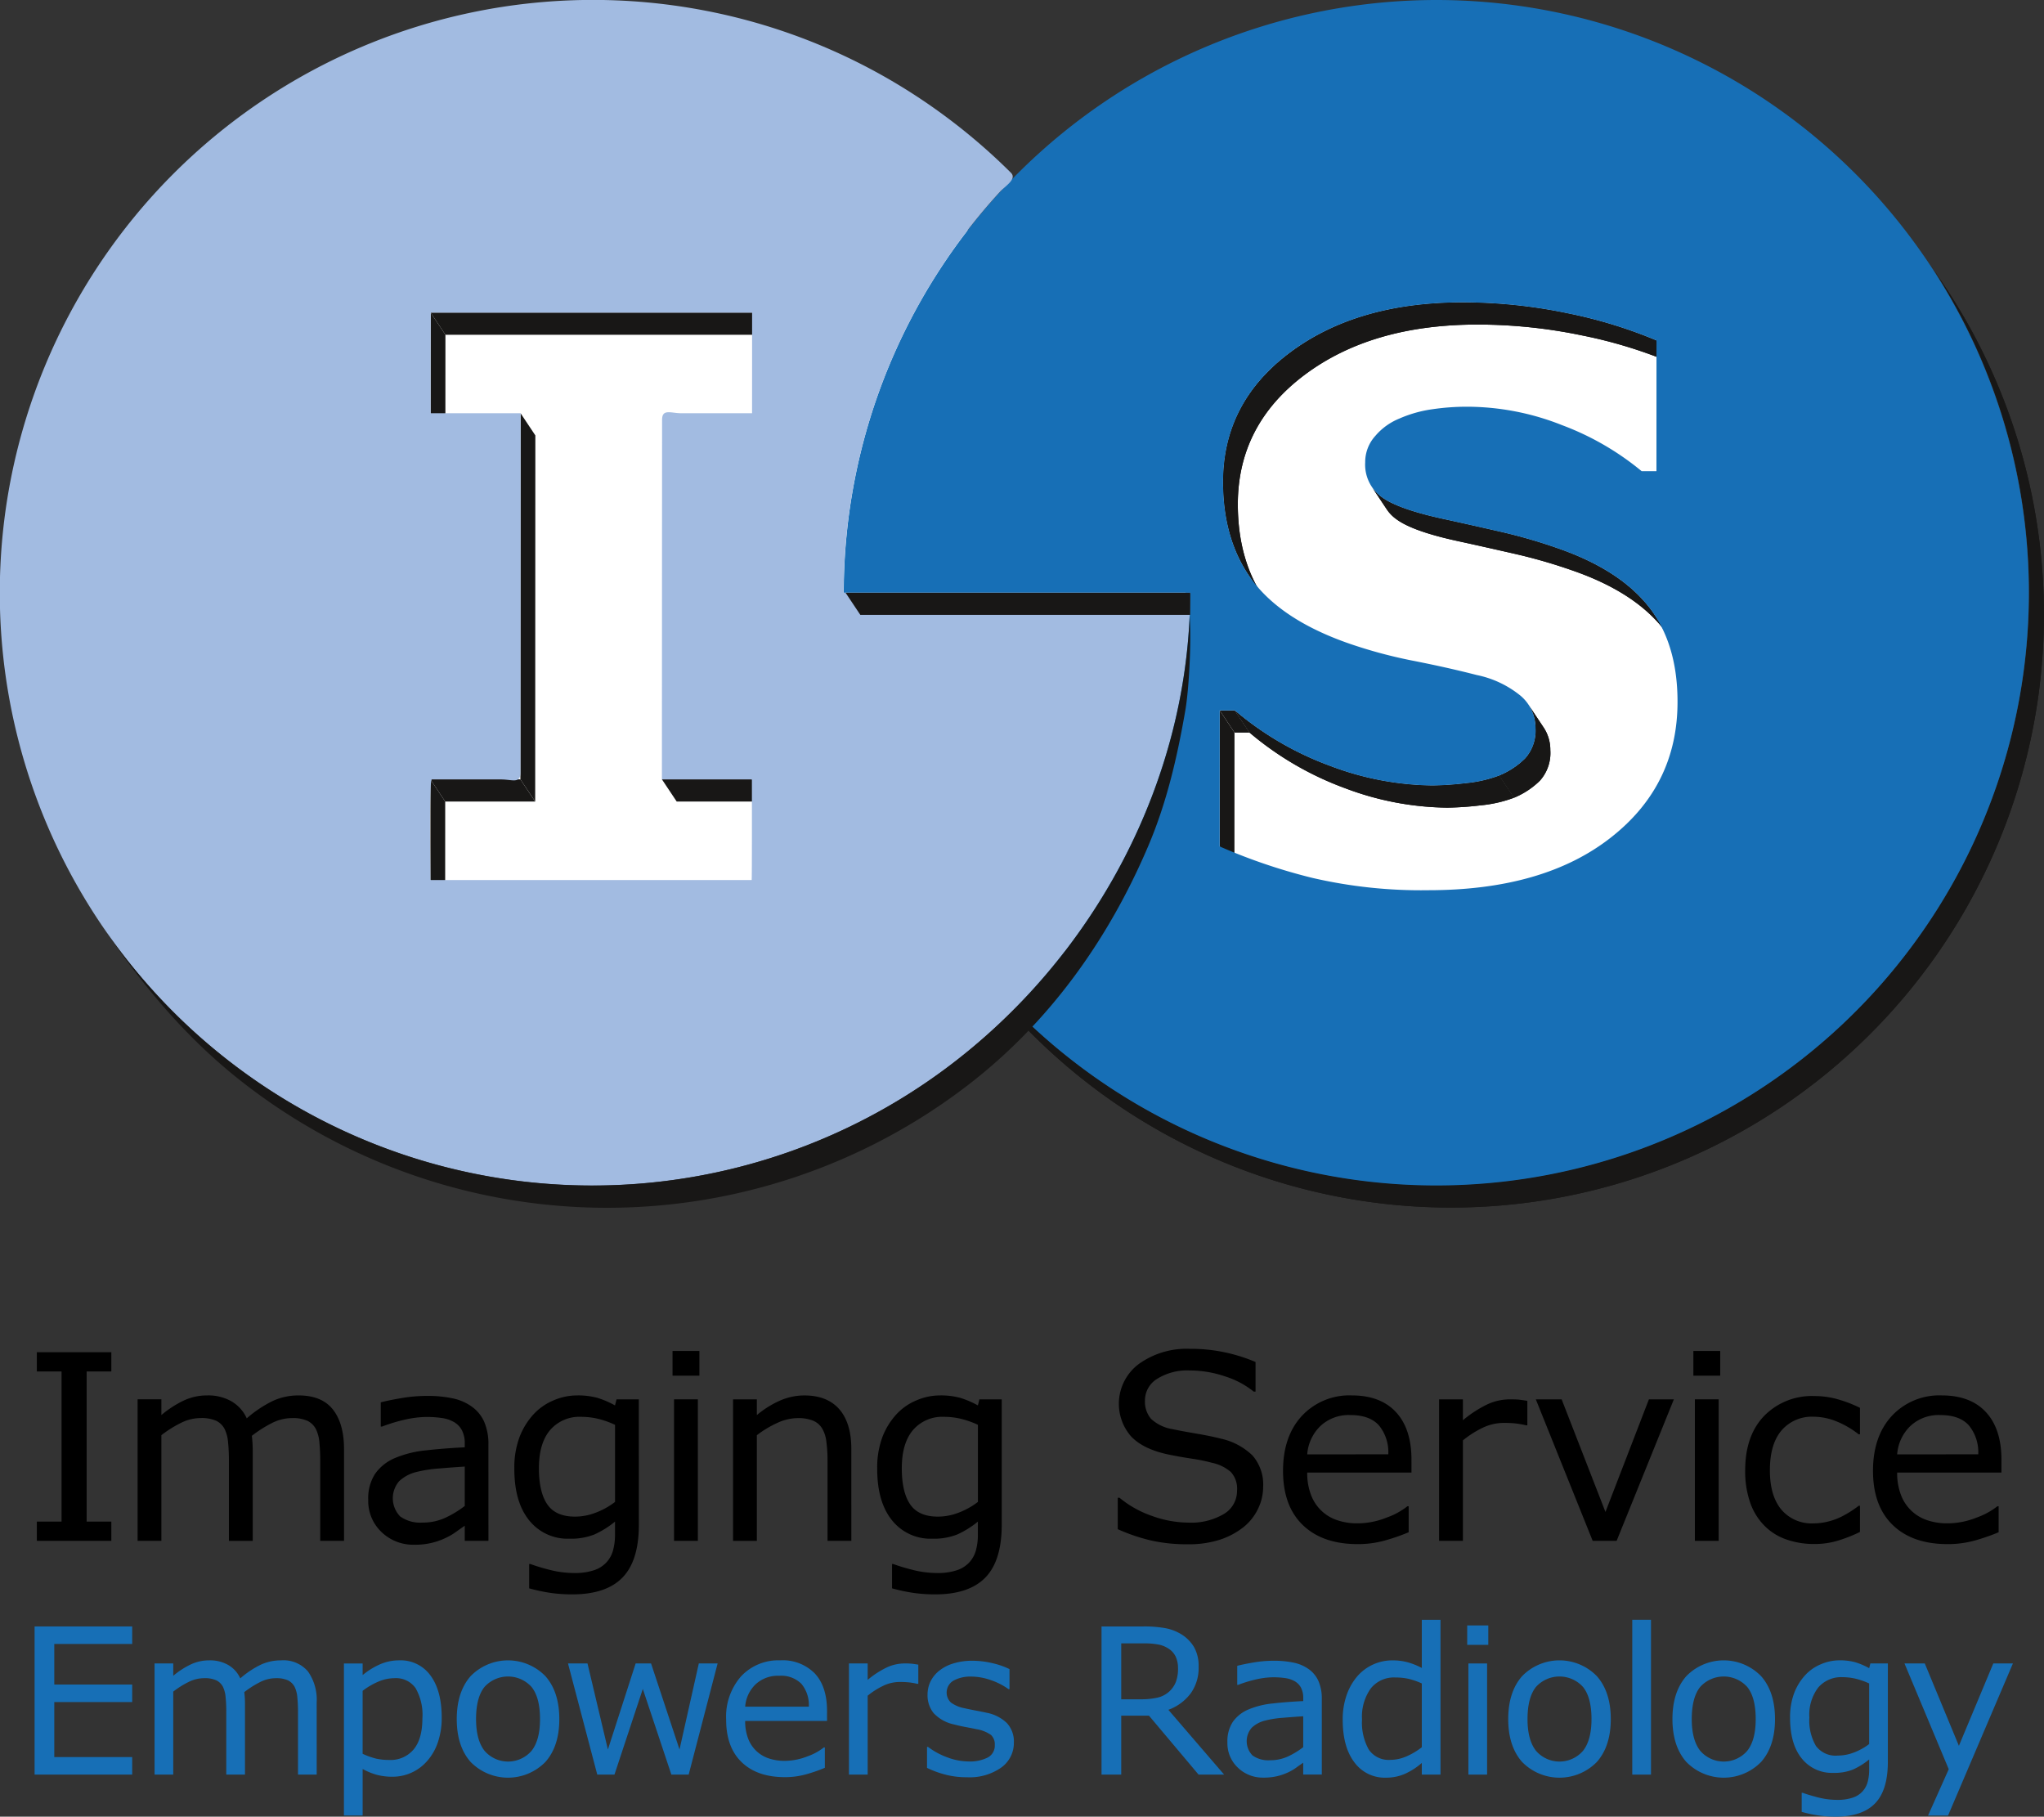 <svg xmlns="http://www.w3.org/2000/svg" viewBox="0 0 399.47 354.986">
  <rect x="0" y="0" width="399.47" height="354.986" fill="#333333" stroke="none"/>
  <defs>
    <style>
      .cls-1 {
        fill: #fff;
      }

      .cls-2 {
        fill: #181716;
      }

      .cls-3 {
        fill: none;
      }

      .cls-4 {
        fill: #176fb6;
      }

      .cls-5 {
        fill: #a2bbe1;
      }
    </style>
  </defs>
  <title>islogo2</title>
  <g id="Ebene_2" data-name="Ebene 2">
    <rect class="cls-1" x="62.041" y="44.986" width="279" height="141"/>
  </g>
  <g id="Ebene_1" data-name="Ebene 1">
    <polygon points="21.758 301.086 7.202 301.086 7.202 297.326 12.031 297.326 12.031 267.991 7.202 267.991 7.202 264.226 21.758 264.226 21.758 267.991 16.933 267.991 16.933 297.326 21.758 297.326 21.758 301.086"/>
    <path d="M67.238,301.086H62.584V285.34q0-1.777-.158-3.439a7.34,7.34,0,0,0-.684-2.648,3.733,3.733,0,0,0-1.634-1.608,6.894,6.894,0,0,0-3.067-.543,8.677,8.677,0,0,0-3.91.975,23.975,23.975,0,0,0-3.914,2.49c.051.381.09.821.124,1.322s.051,1.005.051,1.5v17.7H44.738V285.34q0-1.829-.163-3.478a7.232,7.232,0,0,0-.68-2.635,3.7,3.7,0,0,0-1.634-1.6,7.04,7.04,0,0,0-3.067-.53,8.606,8.606,0,0,0-3.828.941,22.56,22.56,0,0,0-3.824,2.4v20.644h-4.65v-27.65h4.65v3.071a20.493,20.493,0,0,1,4.346-2.823A10.757,10.757,0,0,1,40.5,272.67a9.117,9.117,0,0,1,4.791,1.185,7.358,7.358,0,0,1,2.934,3.294,23.032,23.032,0,0,1,5.146-3.426,11.886,11.886,0,0,1,4.979-1.052q4.549,0,6.716,2.759t2.169,7.708Z"/>
    <path d="M90.83,294.276v-7.7c-1.42.086-3.088.205-5.013.372a25.511,25.511,0,0,0-4.568.719,7.483,7.483,0,0,0-3.242,1.767,5.106,5.106,0,0,0,.2,6.883,6.718,6.718,0,0,0,4.38,1.2,10.43,10.43,0,0,0,4.479-.954,19.837,19.837,0,0,0,3.764-2.293m4.628,6.81H90.83v-2.947c-.415.282-.971.672-1.673,1.176a12.05,12.05,0,0,1-2.04,1.2,13.613,13.613,0,0,1-6.211,1.335,8.861,8.861,0,0,1-6.339-2.472,8.344,8.344,0,0,1-2.6-6.314,8.751,8.751,0,0,1,1.352-5.086,9,9,0,0,1,3.85-3.058,20.739,20.739,0,0,1,6.061-1.506q3.542-.4,7.6-.6V282.1a5.5,5.5,0,0,0-.556-2.622,4.018,4.018,0,0,0-1.6-1.63,6.494,6.494,0,0,0-2.374-.77,20.386,20.386,0,0,0-2.9-.2,19.716,19.716,0,0,0-4.085.483,32.039,32.039,0,0,0-4.654,1.4h-.248v-4.731q1.36-.372,3.935-.817a29.525,29.525,0,0,1,5.077-.445,23.412,23.412,0,0,1,5.086.483,9.8,9.8,0,0,1,3.747,1.647,7.245,7.245,0,0,1,2.378,2.947,10.869,10.869,0,0,1,.817,4.479Z"/>
    <path d="M120.2,293.484v-15.07a17.79,17.79,0,0,0-3.452-1.206,14.722,14.722,0,0,0-3.183-.355,7.542,7.542,0,0,0-6.04,2.571q-2.2,2.579-2.2,7.477,0,4.658,1.634,7.054t5.42,2.4a11.3,11.3,0,0,0,4.072-.783,14.575,14.575,0,0,0,3.751-2.092m4.654,4.457q0,7.032-3.2,10.322t-9.826,3.289a30.077,30.077,0,0,1-4.295-.3,34.406,34.406,0,0,1-4.119-.881v-4.752h.244a37.237,37.237,0,0,0,3.615,1.1,19.324,19.324,0,0,0,4.953.659,11.693,11.693,0,0,0,3.935-.569,5.716,5.716,0,0,0,2.425-1.587,5.658,5.658,0,0,0,1.236-2.323,11.59,11.59,0,0,0,.372-3.05v-2.519a18.071,18.071,0,0,1-4.021,2.511,12.419,12.419,0,0,1-4.889.83,9.6,9.6,0,0,1-7.858-3.576q-2.913-3.58-2.909-10.091a17.056,17.056,0,0,1,1-6.151,13.931,13.931,0,0,1,2.733-4.466,11.166,11.166,0,0,1,3.914-2.738,11.64,11.64,0,0,1,4.577-.975,14.545,14.545,0,0,1,4.025.479,18.148,18.148,0,0,1,3.426,1.476l.3-1.189h4.355Z"/>
    <path d="M136.386,301.087h-4.654v-27.65h4.654Zm.3-32.278h-5.249v-4.825h5.249Z"/>
    <path d="M166.383,301.086h-4.654V285.34a26.855,26.855,0,0,0-.222-3.572,6.514,6.514,0,0,0-.817-2.614,3.756,3.756,0,0,0-1.779-1.548,7.66,7.66,0,0,0-3.024-.5,9.624,9.624,0,0,0-3.982.941,20.108,20.108,0,0,0-3.987,2.4v20.644h-4.654v-27.65h4.654v3.071a18.855,18.855,0,0,1,4.5-2.823,11.855,11.855,0,0,1,4.778-1.014q4.479,0,6.831,2.695t2.353,7.772Z"/>
    <path d="M191.118,293.484v-15.07a17.79,17.79,0,0,0-3.452-1.206,14.722,14.722,0,0,0-3.183-.355,7.542,7.542,0,0,0-6.04,2.571q-2.2,2.579-2.2,7.477,0,4.658,1.634,7.054t5.42,2.4a11.3,11.3,0,0,0,4.072-.783,14.575,14.575,0,0,0,3.751-2.092m4.654,4.457q0,7.032-3.2,10.322t-9.826,3.289a30.077,30.077,0,0,1-4.295-.3,34.406,34.406,0,0,1-4.119-.881v-4.752h.244a37.237,37.237,0,0,0,3.615,1.1,19.324,19.324,0,0,0,4.953.659,11.693,11.693,0,0,0,3.935-.569,5.716,5.716,0,0,0,2.425-1.587,5.658,5.658,0,0,0,1.236-2.323,11.589,11.589,0,0,0,.372-3.05v-2.519a18.071,18.071,0,0,1-4.021,2.511,12.419,12.419,0,0,1-4.889.83,9.6,9.6,0,0,1-7.858-3.576q-2.913-3.58-2.909-10.091a17.056,17.056,0,0,1,1-6.151,13.931,13.931,0,0,1,2.733-4.466,11.166,11.166,0,0,1,3.914-2.738,11.64,11.64,0,0,1,4.577-.975,14.491,14.491,0,0,1,4.021.479,18.061,18.061,0,0,1,3.431,1.476l.3-1.189h4.359Z"/>
    <path d="M246.865,290.564a9.831,9.831,0,0,1-1,4.26,10.2,10.2,0,0,1-2.815,3.563,15.05,15.05,0,0,1-4.615,2.472,19.785,19.785,0,0,1-6.348.894,31.542,31.542,0,0,1-7.165-.744,35.945,35.945,0,0,1-6.472-2.2v-6.138h.346a20.313,20.313,0,0,0,6.459,3.589,21.141,21.141,0,0,0,6.883,1.262,12.616,12.616,0,0,0,7.092-1.707,5.246,5.246,0,0,0,2.532-4.551,4.844,4.844,0,0,0-1.2-3.619,8.125,8.125,0,0,0-3.653-1.8,35.044,35.044,0,0,0-4.021-.821q-2.162-.321-4.59-.817-4.9-1.039-7.263-3.55a9.7,9.7,0,0,1,1.544-14.137,16,16,0,0,1,9.928-2.956,31.864,31.864,0,0,1,7.126.744,32.434,32.434,0,0,1,5.745,1.831v5.792h-.351a16.918,16.918,0,0,0-5.531-2.956,21.516,21.516,0,0,0-7.019-1.181,11.024,11.024,0,0,0-6.322,1.634,4.924,4.924,0,0,0-2.387,4.209,5.194,5.194,0,0,0,1.189,3.615,8.047,8.047,0,0,0,4.179,2.006q1.591.346,4.509.843t4.949,1.014a12.826,12.826,0,0,1,6.19,3.294,8.617,8.617,0,0,1,2.079,6.16"/>
    <path d="M271.323,284.182a8.254,8.254,0,0,0-1.844-5.672q-1.822-2-5.535-2a8.068,8.068,0,0,0-5.95,2.2,8.569,8.569,0,0,0-2.515,5.475Zm4.53,3.563H255.479a11.775,11.775,0,0,0,.77,4.444,8.207,8.207,0,0,0,5.159,4.885,12.157,12.157,0,0,0,3.9.595,15.353,15.353,0,0,0,5.681-1.125,14.048,14.048,0,0,0,4.072-2.216h.244v5.077a38.31,38.31,0,0,1-4.8,1.655,19.492,19.492,0,0,1-5.15.667q-6.878,0-10.741-3.726t-3.863-10.583q0-6.782,3.7-10.767a12.685,12.685,0,0,1,9.74-3.982q5.6,0,8.628,3.264t3.033,9.282Z"/>
    <path d="M298.5,278.51h-.248a18.206,18.206,0,0,0-2.015-.359,21.242,21.242,0,0,0-2.318-.111,9.593,9.593,0,0,0-4.154.954,19.214,19.214,0,0,0-3.863,2.464v19.63h-4.654v-27.65H285.9v4.085a23,23,0,0,1,4.885-3.157,10.65,10.65,0,0,1,4.325-.928c.808,0,1.39.021,1.754.06s.911.12,1.634.235Z"/>
    <polygon points="327.132 273.436 315.946 301.086 311.266 301.086 300.153 273.436 305.201 273.436 313.764 295.444 322.255 273.436 327.132 273.436"/>
    <path d="M335.891,301.087h-4.654v-27.65h4.654Zm.3-32.278h-5.249v-4.825h5.249Z"/>
    <path d="M363.5,299.352a29.55,29.55,0,0,1-4.423,1.732,15.621,15.621,0,0,1-4.44.62,16.436,16.436,0,0,1-5.492-.877,11.157,11.157,0,0,1-4.282-2.665,11.9,11.9,0,0,1-2.8-4.5,18.513,18.513,0,0,1-.992-6.361q0-6.782,3.721-10.643a13.054,13.054,0,0,1,9.843-3.863,16.611,16.611,0,0,1,4.667.667,24.98,24.98,0,0,1,4.2,1.634v5.176h-.248a17.607,17.607,0,0,0-4.393-2.549,12.028,12.028,0,0,0-4.423-.89,7.807,7.807,0,0,0-6.245,2.656q-2.291,2.663-2.293,7.811,0,5,2.241,7.683a7.744,7.744,0,0,0,6.3,2.691,11.631,11.631,0,0,0,2.875-.372,12.507,12.507,0,0,0,2.622-.967,21.25,21.25,0,0,0,1.908-1.1c.59-.389,1.065-.723,1.412-1.005h.248Z"/>
    <path d="M386.618,284.182a8.254,8.254,0,0,0-1.844-5.672q-1.822-2-5.535-2a8.068,8.068,0,0,0-5.95,2.2,8.547,8.547,0,0,0-2.515,5.475Zm4.53,3.563H370.774a11.775,11.775,0,0,0,.77,4.444,8.207,8.207,0,0,0,5.159,4.885,12.149,12.149,0,0,0,3.9.595,15.391,15.391,0,0,0,5.685-1.125,14.048,14.048,0,0,0,4.072-2.216h.244v5.077a38.311,38.311,0,0,1-4.8,1.655,19.515,19.515,0,0,1-5.15.667q-6.885,0-10.741-3.726t-3.863-10.583q0-6.782,3.7-10.767a12.685,12.685,0,0,1,9.74-3.982q5.6,0,8.628,3.264t3.033,9.282Z"/>
    <path class="cls-2" d="M246.906,116.689l-2.887-4.337q-4.992-7.469-4.992-18.192.006-15.515,13.124-25.3t33.711-9.774A100.094,100.094,0,0,1,306.279,61.2a91.629,91.629,0,0,1,17.457,5.334l2.892,4.337a91.37,91.37,0,0,0-17.461-5.334,100.057,100.057,0,0,0-20.413-2.117q-20.609,0-33.711,9.774-13.109,9.791-13.128,25.3,0,10.722,4.992,18.2"/>
    <path class="cls-2" d="M323.736,66.535l2.892,4.337a91.063,91.063,0,0,0-17.461-5.334,99.767,99.767,0,0,0-20.417-2.117q-20.609,0-33.711,9.774-13.1,9.791-13.124,25.3,0,10.722,4.992,18.2l-2.887-4.337q-4.992-7.475-4.992-18.2.006-15.508,13.124-25.293t33.711-9.774A100.094,100.094,0,0,1,306.279,61.2a91.629,91.629,0,0,1,17.457,5.334"/>
    <path class="cls-3" d="M252.149,68.859q-13.1,9.791-13.124,25.3-.006,10.722,5,18.2l2.883,4.337q-4.979-7.481-4.988-18.2.006-15.508,13.124-25.3t33.711-9.774a100.022,100.022,0,0,1,20.413,2.113,91.823,91.823,0,0,1,17.465,5.334l-2.892-4.333A91.466,91.466,0,0,0,306.278,61.2a100.052,100.052,0,0,0-20.413-2.113q-20.609,0-33.716,9.77"/>
    <polygon class="cls-2" points="241.331 138.823 244.218 143.156 241.271 143.156 238.379 138.823 241.331 138.823"/>
    <polygon class="cls-2" points="238.372 165.401 241.255 169.734 241.268 143.158 238.381 138.82 238.372 165.401"/>
    <path class="cls-2" d="M323.322,120.1l2.892,4.337c-.376-.56-.77-1.1-1.189-1.625q-5.723-7.2-17.756-11.353a104.032,104.032,0,0,0-11.413-3.281c-3.516-.8-7.216-1.638-11.057-2.472q-8.8-1.918-11.947-4.29a7.351,7.351,0,0,1-1.835-1.9l-2.892-4.333a7.51,7.51,0,0,0,1.839,1.9c2.083,1.578,6.078,3.007,11.943,4.29,3.846.834,7.541,1.668,11.058,2.472a103.693,103.693,0,0,1,11.413,3.277q12.024,4.158,17.76,11.353.629.783,1.185,1.625"/>
    <path class="cls-2" d="M323.322,120.1l2.892,4.337c-.376-.56-.77-1.1-1.189-1.625q-5.723-7.2-17.756-11.353a104.032,104.032,0,0,0-11.413-3.281c-3.516-.8-7.216-1.638-11.057-2.472q-8.8-1.918-11.947-4.29a7.351,7.351,0,0,1-1.835-1.9l-2.892-4.333a7.51,7.51,0,0,0,1.839,1.9c2.083,1.578,6.078,3.007,11.943,4.29,3.846.834,7.541,1.668,11.058,2.472a103.693,103.693,0,0,1,11.413,3.277q12.024,4.158,17.76,11.353.629.783,1.185,1.625"/>
    <path class="cls-3" d="M271.013,99.512a7.526,7.526,0,0,0,1.839,1.9c2.083,1.578,6.078,3.007,11.943,4.286,3.846.838,7.541,1.673,11.057,2.477a102.822,102.822,0,0,1,11.417,3.277q12.018,4.158,17.752,11.353.629.783,1.193,1.625l-2.892-4.337c-.372-.556-.766-1.1-1.189-1.625q-5.717-7.193-17.756-11.353a105.192,105.192,0,0,0-11.413-3.277c-3.516-.8-7.212-1.638-11.062-2.472-5.865-1.279-9.86-2.712-11.939-4.29a7.6,7.6,0,0,1-1.844-1.9Z"/>
    <path class="cls-2" d="M293,151.546l2.887,4.337a25.5,25.5,0,0,1-6.557,1.489,61.965,61.965,0,0,1-6.468.445,57.924,57.924,0,0,1-19.933-3.781,61.639,61.639,0,0,1-18.714-10.878l-2.887-4.333a61.606,61.606,0,0,0,18.71,10.874,57.833,57.833,0,0,0,19.933,3.786,61.96,61.96,0,0,0,6.472-.445A25.306,25.306,0,0,0,293,151.546"/>
    <path class="cls-2" d="M293,151.546l2.887,4.337a25.5,25.5,0,0,1-6.557,1.489,61.965,61.965,0,0,1-6.468.445,57.924,57.924,0,0,1-19.933-3.781,61.639,61.639,0,0,1-18.714-10.878l-2.887-4.333a61.606,61.606,0,0,0,18.71,10.874,57.833,57.833,0,0,0,19.933,3.786,61.96,61.96,0,0,0,6.472-.445A25.306,25.306,0,0,0,293,151.546"/>
    <path class="cls-3" d="M244.219,143.156a61.552,61.552,0,0,0,18.714,10.878,57.824,57.824,0,0,0,19.933,3.781,60.658,60.658,0,0,0,6.463-.445,25.1,25.1,0,0,0,6.562-1.489L293,151.544a25.131,25.131,0,0,1-6.558,1.493,60.8,60.8,0,0,1-6.472.445,57.842,57.842,0,0,1-19.933-3.781,61.742,61.742,0,0,1-18.714-10.878Z"/>
    <path class="cls-2" d="M298.762,137.775l2.887,4.333a7.889,7.889,0,0,1,1.339,4.479,8.105,8.105,0,0,1-2.032,5.959,15.765,15.765,0,0,1-5.065,3.336L293,151.544a15.758,15.758,0,0,0,5.065-3.332,8.127,8.127,0,0,0,2.032-5.963,7.886,7.886,0,0,0-1.339-4.474"/>
    <path class="cls-2" d="M298.762,137.775l2.887,4.333a7.889,7.889,0,0,1,1.339,4.479,8.105,8.105,0,0,1-2.032,5.959,15.765,15.765,0,0,1-5.065,3.336L293,151.544a15.758,15.758,0,0,0,5.065-3.332,8.127,8.127,0,0,0,2.032-5.963,7.886,7.886,0,0,0-1.339-4.474"/>
    <path class="cls-3" d="M300.1,142.249a8.12,8.12,0,0,1-2.032,5.963A15.688,15.688,0,0,1,293,151.544l2.887,4.337a15.634,15.634,0,0,0,5.065-3.341,8.088,8.088,0,0,0,2.032-5.954,7.889,7.889,0,0,0-1.339-4.479l-2.887-4.333a7.918,7.918,0,0,1,1.339,4.474"/>
    <path class="cls-2" d="M377.218,51.638l2.887,4.337A115.874,115.874,0,0,1,201.128,201.5l-2.887-4.337A115.873,115.873,0,0,0,377.218,51.638"/>
    <path class="cls-2" d="M377.218,51.638l2.887,4.337A115.874,115.874,0,0,1,201.128,201.5l-2.887-4.337A115.873,115.873,0,0,0,377.218,51.638"/>
    <path class="cls-3" d="M396.581,115.818a115.866,115.866,0,0,1-198.338,81.346l2.887,4.342a115.885,115.885,0,0,0,197.726-69.395V108.079a115.1,115.1,0,0,0-18.749-52.1c-.962-1.45-1.929-2.892-2.887-4.333a115.281,115.281,0,0,1,19.36,64.176"/>
    <path class="cls-4" d="M314.724,163.732Q327.871,153.5,327.848,137.1c0-7.627-1.9-13.855-5.711-18.625q-5.723-7.193-17.76-11.353a103.692,103.692,0,0,0-11.413-3.277c-3.516-.8-7.212-1.638-11.057-2.472-5.865-1.283-9.86-2.712-11.943-4.29a7.828,7.828,0,0,1-3.157-6.733,7.593,7.593,0,0,1,1.968-5.159,12.14,12.14,0,0,1,4.705-3.4,24.367,24.367,0,0,1,6.412-1.818,46.661,46.661,0,0,1,6.733-.5A50.542,50.542,0,0,1,305.344,83.1a54.049,54.049,0,0,1,15.493,8.97h2.892l.009-25.541a91.383,91.383,0,0,0-17.461-5.33,100.057,100.057,0,0,0-20.413-2.117q-20.609,0-33.716,9.774-13.1,9.791-13.119,25.3-.006,11.53,5.77,19.309c3.9,5.184,10.219,9.3,19.009,12.336a93.282,93.282,0,0,0,12.341,3.307c4.4.864,8.547,1.788,12.482,2.8a19.761,19.761,0,0,1,8.551,4.051,8.224,8.224,0,0,1,2.917,6.288,8.116,8.116,0,0,1-2.032,5.959A15.7,15.7,0,0,1,293,151.546a25.09,25.09,0,0,1-6.557,1.493,61.965,61.965,0,0,1-6.468.445,57.733,57.733,0,0,1-19.933-3.786,61.54,61.54,0,0,1-18.714-10.874h-2.947L238.37,165.4a111.945,111.945,0,0,0,18.086,6.138,94.131,94.131,0,0,0,22.675,2.413q22.5,0,35.594-10.219M280.795,0a115.821,115.821,0,1,1-82.553,197.166,115.465,115.465,0,0,0,33.442-81.346H164.9A115.9,115.9,0,0,1,280.795,0"/>
    <polygon class="cls-2" points="84.153 80.748 87.044 85.081 87.053 65.417 84.166 61.084 84.153 80.748"/>
    <polygon class="cls-2" points="146.987 61.082 149.878 65.42 87.054 65.42 84.162 61.082 146.987 61.082"/>
    <polygon class="cls-2" points="101.706 152.292 104.593 156.629 87.012 156.629 84.121 152.292 101.706 152.292"/>
    <polygon class="cls-2" points="101.704 152.292 104.596 156.626 104.626 85.083 101.738 80.746 101.704 152.292"/>
    <polygon class="cls-2" points="84.114 171.957 87.002 176.29 87.01 156.626 84.123 152.293 84.114 171.957"/>
    <polygon class="cls-2" points="146.947 152.292 149.834 156.629 132.253 156.629 129.362 152.292 146.947 152.292"/>
    <path class="cls-5" d="M146.979,80.749q.006-9.836.009-19.668H84.2c-.077,0-.047,17.782-.047,19.668H101.74q-.013,23.869-.021,47.742-.006,11.254-.013,22.509c0,2.229-1.7,1.292-3.8,1.292H84.4c-.577,0-.287,17.517-.291,19.668H146.9c.077,0,.047-17.782.047-19.668H129.36q.013-23.869.021-47.742.006-11.254.013-22.509c0-2.229,1.7-1.292,3.8-1.292h13.787m17.893,35.072H232.6c-.03,36.483-18.684,71.474-48.02,93.161A115.8,115.8,0,0,1,2.231,93.03a115.936,115.936,0,0,1,135.1-91.044,115.22,115.22,0,0,1,36.838,13.748,116.578,116.578,0,0,1,15.87,11.152q3.914,3.266,7.529,6.866c1.236,1.236-1.074,2.567-2.109,3.692q-1.732,1.886-3.384,3.85a116.341,116.341,0,0,0-27.205,74.528h0"/>
    <polygon class="cls-2" points="232.601 115.821 232.601 120.154 168.142 120.154 165.251 115.821 232.601 115.821"/>
    <path class="cls-2" d="M232.6,115.821c-.03,36.483-18.689,71.474-48.024,93.161A115.76,115.76,0,0,1,19.339,179.988C27.154,191.717,35.872,202.381,47,211.155a115.713,115.713,0,0,0,142.1.933c15.844-12.153,27.458-28.352,35.286-46.72,3.632-8.508,5.693-17.44,7.268-26.547.933-5.39,1.608-20.588,0-23,0,1.963.941,0,.941,0"/>
    <polygon class="cls-4" points="25.833 346.76 6.759 346.76 6.759 317.814 25.833 317.814 25.833 321.236 10.609 321.236 10.609 329.167 25.833 329.167 25.833 332.589 10.609 332.589 10.609 343.338 25.833 343.338 25.833 346.76"/>
    <path class="cls-4" d="M61.894,346.76H58.241V334.394c0-.933-.043-1.831-.128-2.7a5.824,5.824,0,0,0-.535-2.079,2.971,2.971,0,0,0-1.283-1.262,5.46,5.46,0,0,0-2.413-.428,6.8,6.8,0,0,0-3.071.77,19.01,19.01,0,0,0-3.071,1.951c.038.3.073.646.1,1.039s.038.791.038,1.176v13.9H44.223V334.394c0-.954-.043-1.869-.128-2.729a5.711,5.711,0,0,0-.535-2.075,2.9,2.9,0,0,0-1.283-1.249,5.475,5.475,0,0,0-2.413-.419,6.756,6.756,0,0,0-3,.74,17.363,17.363,0,0,0-3.007,1.886V346.76H30.206V325.043h3.653v2.413a16.112,16.112,0,0,1,3.413-2.216,8.457,8.457,0,0,1,3.623-.8,7.133,7.133,0,0,1,3.764.937,5.742,5.742,0,0,1,2.3,2.584,17.975,17.975,0,0,1,4.047-2.691,9.357,9.357,0,0,1,3.905-.83,6.291,6.291,0,0,1,5.279,2.169,9.6,9.6,0,0,1,1.7,6.057Z"/>
    <path class="cls-4" d="M82.554,335.74a10.429,10.429,0,0,0-1.339-5.877,4.682,4.682,0,0,0-4.124-1.942,8.051,8.051,0,0,0-3.17.684,14.111,14.111,0,0,0-3.05,1.788V342.7a14.386,14.386,0,0,0,2.669.95,11.693,11.693,0,0,0,2.541.252,5.843,5.843,0,0,0,4.761-2.062c1.142-1.369,1.711-3.409,1.711-6.1m3.773-.1a14.682,14.682,0,0,1-.757,4.829,10.552,10.552,0,0,1-2.143,3.7,8.925,8.925,0,0,1-6.7,3.011,11.857,11.857,0,0,1-3.063-.368,12.565,12.565,0,0,1-2.789-1.146v9.1H67.215V325.046h3.657v2.276a14.2,14.2,0,0,1,3.272-2.053,9.269,9.269,0,0,1,3.88-.83,7.16,7.16,0,0,1,6.113,2.969q2.188,2.964,2.19,8.234"/>
    <path class="cls-4" d="M105.538,335.913q0-4.222-1.651-6.271a6.194,6.194,0,0,0-9.205,0q-1.643,2.053-1.643,6.271,0,4.081,1.651,6.19a6.071,6.071,0,0,0,9.188.021q1.662-2.085,1.66-6.211m3.773,0q0,5.306-2.721,8.38a10.226,10.226,0,0,1-14.612,0q-2.714-3.073-2.712-8.38t2.712-8.388a10.2,10.2,0,0,1,14.612,0q2.721,3.08,2.721,8.388"/>
    <polygon class="cls-4" points="140.248 325.045 134.593 346.762 131.21 346.762 125.628 330.024 120.088 346.762 116.726 346.762 111.007 325.045 114.818 325.045 118.805 341.86 124.229 325.045 127.24 325.045 132.801 341.86 136.574 325.045 140.248 325.045"/>
    <path class="cls-4" d="M158.074,333.484a6.47,6.47,0,0,0-1.446-4.453,5.578,5.578,0,0,0-4.346-1.574,6.326,6.326,0,0,0-4.675,1.728,6.7,6.7,0,0,0-1.972,4.3Zm3.559,2.8h-16a9.346,9.346,0,0,0,.6,3.49,6.463,6.463,0,0,0,4.055,3.837,9.545,9.545,0,0,0,3.063.466,12.179,12.179,0,0,0,4.461-.881,11.076,11.076,0,0,0,3.2-1.741h.192v3.982a29.8,29.8,0,0,1-3.773,1.3,15.266,15.266,0,0,1-4.042.526q-5.4,0-8.44-2.926t-3.033-8.311a11.933,11.933,0,0,1,2.909-8.457,9.945,9.945,0,0,1,7.648-3.131,8.784,8.784,0,0,1,6.776,2.567q2.38,2.567,2.383,7.293Z"/>
    <path class="cls-4" d="M179.469,329.03h-.192a13.945,13.945,0,0,0-1.587-.282,17,17,0,0,0-1.818-.086,7.5,7.5,0,0,0-3.264.749,14.972,14.972,0,0,0-3.033,1.933V346.76h-3.657V325.043h3.657v3.212a17.67,17.67,0,0,1,3.841-2.481,8.334,8.334,0,0,1,3.388-.731,12.964,12.964,0,0,1,1.382.051c.287.03.714.094,1.283.184Z"/>
    <path class="cls-4" d="M198.146,340.5a5.908,5.908,0,0,1-2.46,4.881,10.7,10.7,0,0,1-6.716,1.9,16.146,16.146,0,0,1-4.423-.569,19.528,19.528,0,0,1-3.375-1.258v-4.1h.2a14.529,14.529,0,0,0,3.846,2.07,11.907,11.907,0,0,0,4.068.77,7.646,7.646,0,0,0,3.769-.779,2.617,2.617,0,0,0,1.36-2.447,2.473,2.473,0,0,0-.736-1.946,6.711,6.711,0,0,0-2.84-1.129c-.518-.115-1.2-.252-2.032-.406s-1.6-.321-2.284-.509a7.6,7.6,0,0,1-4.055-2.224,5.519,5.519,0,0,1-1.193-3.606,5.892,5.892,0,0,1,.552-2.524,6.121,6.121,0,0,1,1.685-2.122,8.019,8.019,0,0,1,2.768-1.446,12.309,12.309,0,0,1,3.764-.539,16.95,16.95,0,0,1,3.935.479,14.861,14.861,0,0,1,3.315,1.155v3.91h-.2a13.058,13.058,0,0,0-3.4-1.741,11.666,11.666,0,0,0-3.927-.71,6.859,6.859,0,0,0-3.384.77,2.7,2.7,0,0,0-.543,4.3,6.534,6.534,0,0,0,2.644,1.112c.672.154,1.429.308,2.263.466s1.536.3,2.092.423a7.779,7.779,0,0,1,3.927,2,5.288,5.288,0,0,1,1.382,3.811"/>
    <path class="cls-4" d="M230.225,325.958a5.294,5.294,0,0,0-.436-2.207,3.83,3.83,0,0,0-1.45-1.625,5.37,5.37,0,0,0-1.981-.783,14.277,14.277,0,0,0-2.7-.222h-4.53v10.925h3.888a14.057,14.057,0,0,0,3.191-.321,5.132,5.132,0,0,0,2.31-1.2,5.071,5.071,0,0,0,1.292-1.878,7.4,7.4,0,0,0,.419-2.691m9,20.8h-4.992l-9.684-11.507h-5.424V346.76h-3.85V317.814h8.11a23.46,23.46,0,0,1,4.372.338,9.2,9.2,0,0,1,3.148,1.215,7.339,7.339,0,0,1,2.46,2.5,7.457,7.457,0,0,1,.885,3.82,8.5,8.5,0,0,1-1.574,5.24,9.54,9.54,0,0,1-4.337,3.178Z"/>
    <path class="cls-4" d="M254.694,341.413v-6.044q-1.675.1-3.94.291a20.033,20.033,0,0,0-3.585.565,5.851,5.851,0,0,0-2.545,1.39,4,4,0,0,0,.154,5.4,5.281,5.281,0,0,0,3.439.941,8.155,8.155,0,0,0,3.52-.749,15.886,15.886,0,0,0,2.956-1.8m3.636,5.347h-3.636v-2.314c-.325.222-.761.526-1.313.924a9.425,9.425,0,0,1-1.6.945,11.133,11.133,0,0,1-2.1.744,11.35,11.35,0,0,1-2.78.3,6.948,6.948,0,0,1-4.975-1.946,6.529,6.529,0,0,1-2.045-4.958,6.913,6.913,0,0,1,1.061-4,7.088,7.088,0,0,1,3.024-2.4,16.287,16.287,0,0,1,4.761-1.185q2.778-.314,5.971-.466v-.565a4.354,4.354,0,0,0-.441-2.062A3.19,3.19,0,0,0,253,328.5a5.255,5.255,0,0,0-1.869-.6,16.257,16.257,0,0,0-2.276-.154,15.4,15.4,0,0,0-3.2.376,25.327,25.327,0,0,0-3.657,1.1h-.2v-3.713c.719-.192,1.745-.406,3.093-.637a23.127,23.127,0,0,1,3.987-.355,18.5,18.5,0,0,1,3.991.381,7.738,7.738,0,0,1,2.947,1.292,5.684,5.684,0,0,1,1.865,2.314,8.542,8.542,0,0,1,.646,3.52Z"/>
    <path class="cls-4" d="M277.873,341.413V328.953a14,14,0,0,0-2.648-.915,12.106,12.106,0,0,0-2.545-.252,5.783,5.783,0,0,0-4.782,2.139,9.508,9.508,0,0,0-1.711,6.066,10.761,10.761,0,0,0,1.322,5.882,4.7,4.7,0,0,0,4.239,2.01,7.915,7.915,0,0,0,3.148-.689,13.42,13.42,0,0,0,2.977-1.779m3.653,5.347h-3.653v-2.276a13.331,13.331,0,0,1-3.285,2.122,9.082,9.082,0,0,1-3.717.757,7.353,7.353,0,0,1-6.173-2.994q-2.278-2.99-2.284-8.3a14.281,14.281,0,0,1,.791-4.919,11.334,11.334,0,0,1,2.126-3.674,9.035,9.035,0,0,1,6.729-3.033,11.368,11.368,0,0,1,3.028.364,14.114,14.114,0,0,1,2.785,1.116v-9.411h3.653Z"/>
    <path class="cls-4" d="M286.977,346.763h3.653V325.046h-3.653Zm-.235-25.353h4.124v-3.794h-4.124Z"/>
    <path class="cls-4" d="M311.034,335.913q0-4.222-1.655-6.271a6.194,6.194,0,0,0-9.205,0q-1.636,2.053-1.643,6.271,0,4.081,1.651,6.19a6.071,6.071,0,0,0,9.188.021q1.662-2.085,1.664-6.211m3.769,0q0,5.306-2.721,8.38a10.22,10.22,0,0,1-14.608,0q-2.714-3.073-2.712-8.38t2.712-8.388a10.191,10.191,0,0,1,14.608,0q2.721,3.08,2.721,8.388"/>
    <rect class="cls-4" x="319.003" y="316.512" width="3.657" height="30.251"/>
    <path class="cls-4" d="M343.127,335.913q0-4.222-1.651-6.271a6.194,6.194,0,0,0-9.205,0q-1.636,2.053-1.643,6.271,0,4.081,1.651,6.19a6.071,6.071,0,0,0,9.188.021q1.662-2.085,1.66-6.211m3.773,0q0,5.306-2.721,8.38a10.22,10.22,0,0,1-14.608,0q-2.714-3.073-2.716-8.38t2.716-8.388a10.191,10.191,0,0,1,14.608,0q2.721,3.08,2.721,8.388"/>
    <path class="cls-4" d="M365.3,340.793v-11.84a14.555,14.555,0,0,0-2.716-.945,11.319,11.319,0,0,0-2.494-.282,5.911,5.911,0,0,0-4.744,2.023,8.79,8.79,0,0,0-1.732,5.873,9.865,9.865,0,0,0,1.283,5.539,4.778,4.778,0,0,0,4.256,1.886,8.952,8.952,0,0,0,3.2-.612,11.83,11.83,0,0,0,2.947-1.643m3.653,3.5q0,5.524-2.507,8.106t-7.721,2.588a22.944,22.944,0,0,1-3.371-.244,26.914,26.914,0,0,1-3.238-.693v-3.73h.2q.892.346,2.836.864a15.183,15.183,0,0,0,3.888.518,9.091,9.091,0,0,0,3.093-.449,4.38,4.38,0,0,0,2.879-3.071,9.189,9.189,0,0,0,.291-2.4V343.8a14.068,14.068,0,0,1-3.161,1.972,9.687,9.687,0,0,1-3.841.654,7.537,7.537,0,0,1-6.173-2.81q-2.278-2.81-2.284-7.922a13.263,13.263,0,0,1,.791-4.834,10.9,10.9,0,0,1,2.147-3.508,8.654,8.654,0,0,1,3.071-2.147,9.184,9.184,0,0,1,3.6-.77,11.233,11.233,0,0,1,3.157.381,13.981,13.981,0,0,1,2.695,1.155l.231-.933h3.422Z"/>
    <polygon class="cls-4" points="389.562 325.045 382.838 341.141 376.169 325.045 372.204 325.045 380.853 345.71 376.806 354.774 380.716 354.774 393.395 325.045 389.562 325.045"/>
  </g>
</svg>
